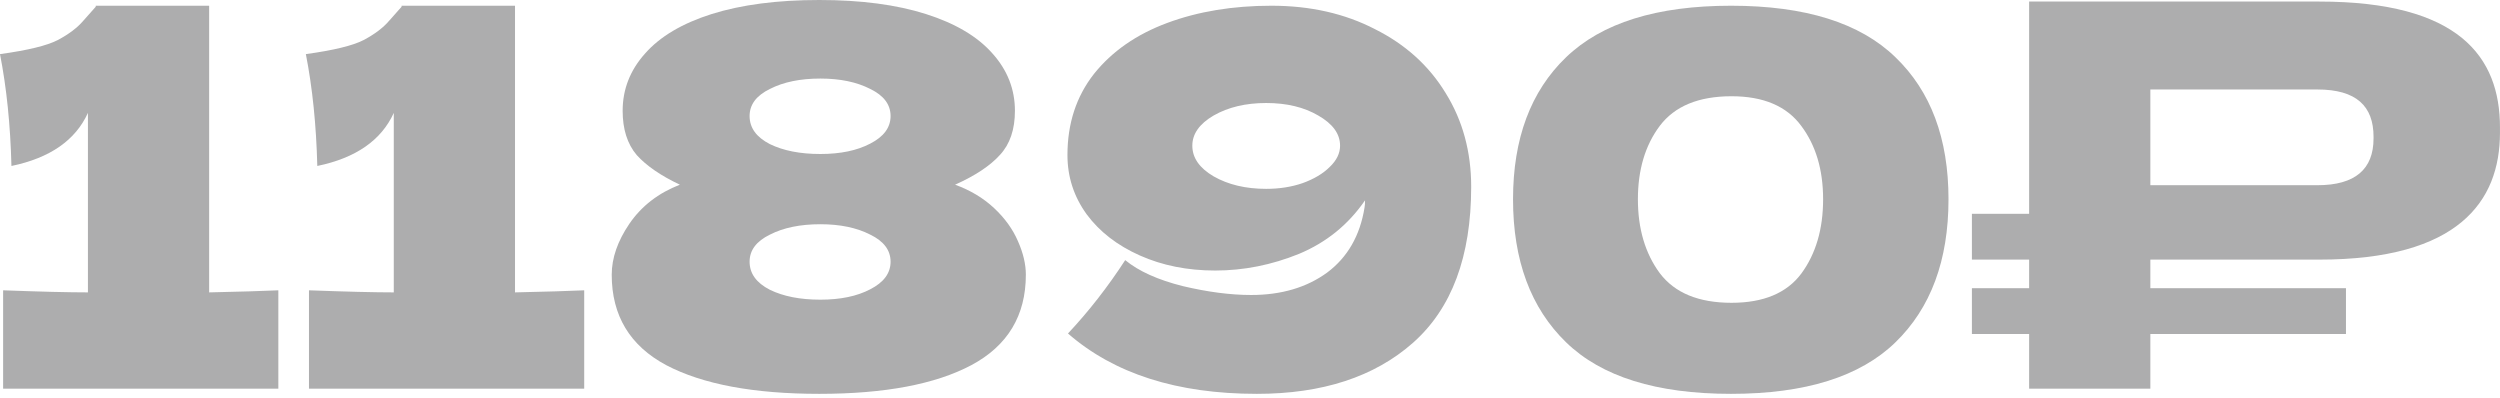 <?xml version="1.0" encoding="UTF-8"?> <svg xmlns="http://www.w3.org/2000/svg" width="270" height="43" viewBox="0 0 270 43" fill="none"> <g opacity="0.4"> <path d="M22.588 31.578C25.959 31.503 28.45 31.428 30.061 31.353V41.973H0.337V31.353C4.383 31.503 7.436 31.578 9.496 31.578V12.193C8.147 15.152 5.394 17.063 1.236 17.924C1.124 13.504 0.712 9.477 0 5.844C2.997 5.432 5.076 4.926 6.237 4.327C7.436 3.69 8.353 2.997 8.99 2.248C9.664 1.498 10.114 0.993 10.339 0.73V0.618H22.588V31.578Z" fill="#313235"></path> <path d="M55.621 31.578C58.992 31.503 61.483 31.428 63.094 31.353V41.973H33.37V31.353C37.416 31.503 40.468 31.578 42.529 31.578V12.193C41.18 15.152 38.427 17.063 34.269 17.924C34.157 13.504 33.745 9.477 33.033 5.844C36.029 5.432 38.108 4.926 39.27 4.327C40.468 3.69 41.386 2.997 42.023 2.248C42.697 1.498 43.147 0.993 43.371 0.73V0.618H55.621V31.578Z" fill="#313235"></path> <path d="M103.15 19.947C104.798 20.546 106.203 21.389 107.364 22.475C108.525 23.562 109.387 24.76 109.949 26.072C110.511 27.345 110.792 28.544 110.792 29.668C110.792 34.088 108.825 37.347 104.892 39.444C100.996 41.505 95.527 42.535 88.485 42.535C81.405 42.535 75.898 41.505 71.965 39.444C68.032 37.347 66.066 34.088 66.066 29.668C66.066 27.869 66.702 26.034 67.976 24.161C69.287 22.251 71.104 20.846 73.426 19.947C71.366 18.973 69.811 17.905 68.763 16.744C67.751 15.546 67.246 13.954 67.246 11.968C67.246 9.646 68.051 7.585 69.662 5.787C71.272 3.952 73.67 2.528 76.854 1.517C80.075 0.506 83.952 0 88.485 0C92.98 0 96.819 0.506 100.003 1.517C103.187 2.528 105.585 3.952 107.196 5.787C108.806 7.585 109.612 9.646 109.612 11.968C109.612 13.991 109.069 15.583 107.982 16.744C106.933 17.905 105.323 18.973 103.15 19.947ZM88.597 16.632C90.77 16.632 92.568 16.257 93.991 15.508C95.452 14.759 96.183 13.766 96.183 12.53C96.183 11.294 95.452 10.32 93.991 9.608C92.53 8.859 90.732 8.484 88.597 8.484C86.424 8.484 84.608 8.859 83.147 9.608C81.686 10.32 80.956 11.294 80.956 12.53C80.956 13.804 81.686 14.815 83.147 15.564C84.608 16.276 86.424 16.632 88.597 16.632ZM88.597 32.365C90.77 32.365 92.568 31.99 93.991 31.241C95.452 30.492 96.183 29.499 96.183 28.263C96.183 27.027 95.452 26.053 93.991 25.341C92.53 24.592 90.732 24.217 88.597 24.217C86.424 24.217 84.608 24.592 83.147 25.341C81.686 26.053 80.956 27.027 80.956 28.263C80.956 29.537 81.686 30.548 83.147 31.297C84.608 32.009 86.424 32.365 88.597 32.365Z" fill="#313235"></path> <path d="M137.311 0.618C141.507 0.618 145.234 1.461 148.493 3.147C151.789 4.795 154.336 7.098 156.134 10.058C157.97 13.017 158.888 16.388 158.888 20.172C158.888 27.701 156.79 33.32 152.595 37.028C148.437 40.699 142.818 42.535 135.738 42.535C127.122 42.535 120.324 40.362 115.342 36.017C117.589 33.62 119.649 30.979 121.522 28.094C122.983 29.293 125.062 30.23 127.759 30.904C130.456 31.541 132.91 31.859 135.12 31.859C138.379 31.859 141.113 31.054 143.324 29.443C145.534 27.795 146.882 25.453 147.369 22.419C147.407 22.232 147.425 21.97 147.425 21.633C145.627 24.255 143.249 26.184 140.289 27.42C137.33 28.619 134.315 29.218 131.243 29.218C128.246 29.218 125.53 28.675 123.096 27.589C120.661 26.502 118.75 25.023 117.364 23.15C115.978 21.239 115.285 19.104 115.285 16.744C115.285 13.335 116.241 10.414 118.151 7.979C120.099 5.544 122.74 3.708 126.074 2.472C129.407 1.236 133.153 0.618 137.311 0.618ZM136.749 20.396C138.173 20.396 139.484 20.19 140.683 19.778C141.919 19.329 142.893 18.748 143.604 18.037C144.354 17.325 144.728 16.557 144.728 15.733C144.728 14.459 143.942 13.373 142.368 12.474C140.832 11.575 138.96 11.125 136.749 11.125C134.539 11.125 132.648 11.575 131.074 12.474C129.539 13.373 128.771 14.459 128.771 15.733C128.771 17.044 129.539 18.149 131.074 19.048C132.648 19.947 134.539 20.396 136.749 20.396Z" fill="#313235"></path> <path d="M186.951 42.535C178.897 42.535 172.96 40.681 169.139 36.972C165.318 33.264 163.408 28.113 163.408 21.52C163.408 14.965 165.318 9.852 169.139 6.181C172.997 2.472 178.935 0.618 186.951 0.618C194.967 0.618 200.886 2.472 204.706 6.181C208.527 9.852 210.438 14.965 210.438 21.52C210.438 28.113 208.527 33.264 204.706 36.972C200.886 40.681 194.967 42.535 186.951 42.535ZM187.007 32.702C190.453 32.702 192.963 31.653 194.536 29.555C196.11 27.42 196.896 24.742 196.896 21.52C196.896 18.336 196.11 15.695 194.536 13.598C192.963 11.463 190.453 10.395 187.007 10.395C183.448 10.395 180.864 11.463 179.253 13.598C177.68 15.695 176.893 18.336 176.893 21.52C176.893 24.704 177.68 27.364 179.253 29.499C180.864 31.634 183.448 32.702 187.007 32.702Z" fill="#313235"></path> <path d="M269.997 13.766C269.997 6.125 265.558 0.169 250.5 0.169H219.146V23.093H212.966V28.038H219.146V31.128H212.966V36.073H219.146V41.973H232.238V36.073H253.365V31.128H232.238V28.038H250.5C265.446 28.038 269.997 21.801 269.997 14.328V13.766ZM232.238 9.664H250.275C254.489 9.664 256.343 11.463 256.343 14.778V14.946C256.343 18.261 254.377 20.003 250.275 20.003H232.238V9.664Z" fill="#313235"></path> </g> </svg> 